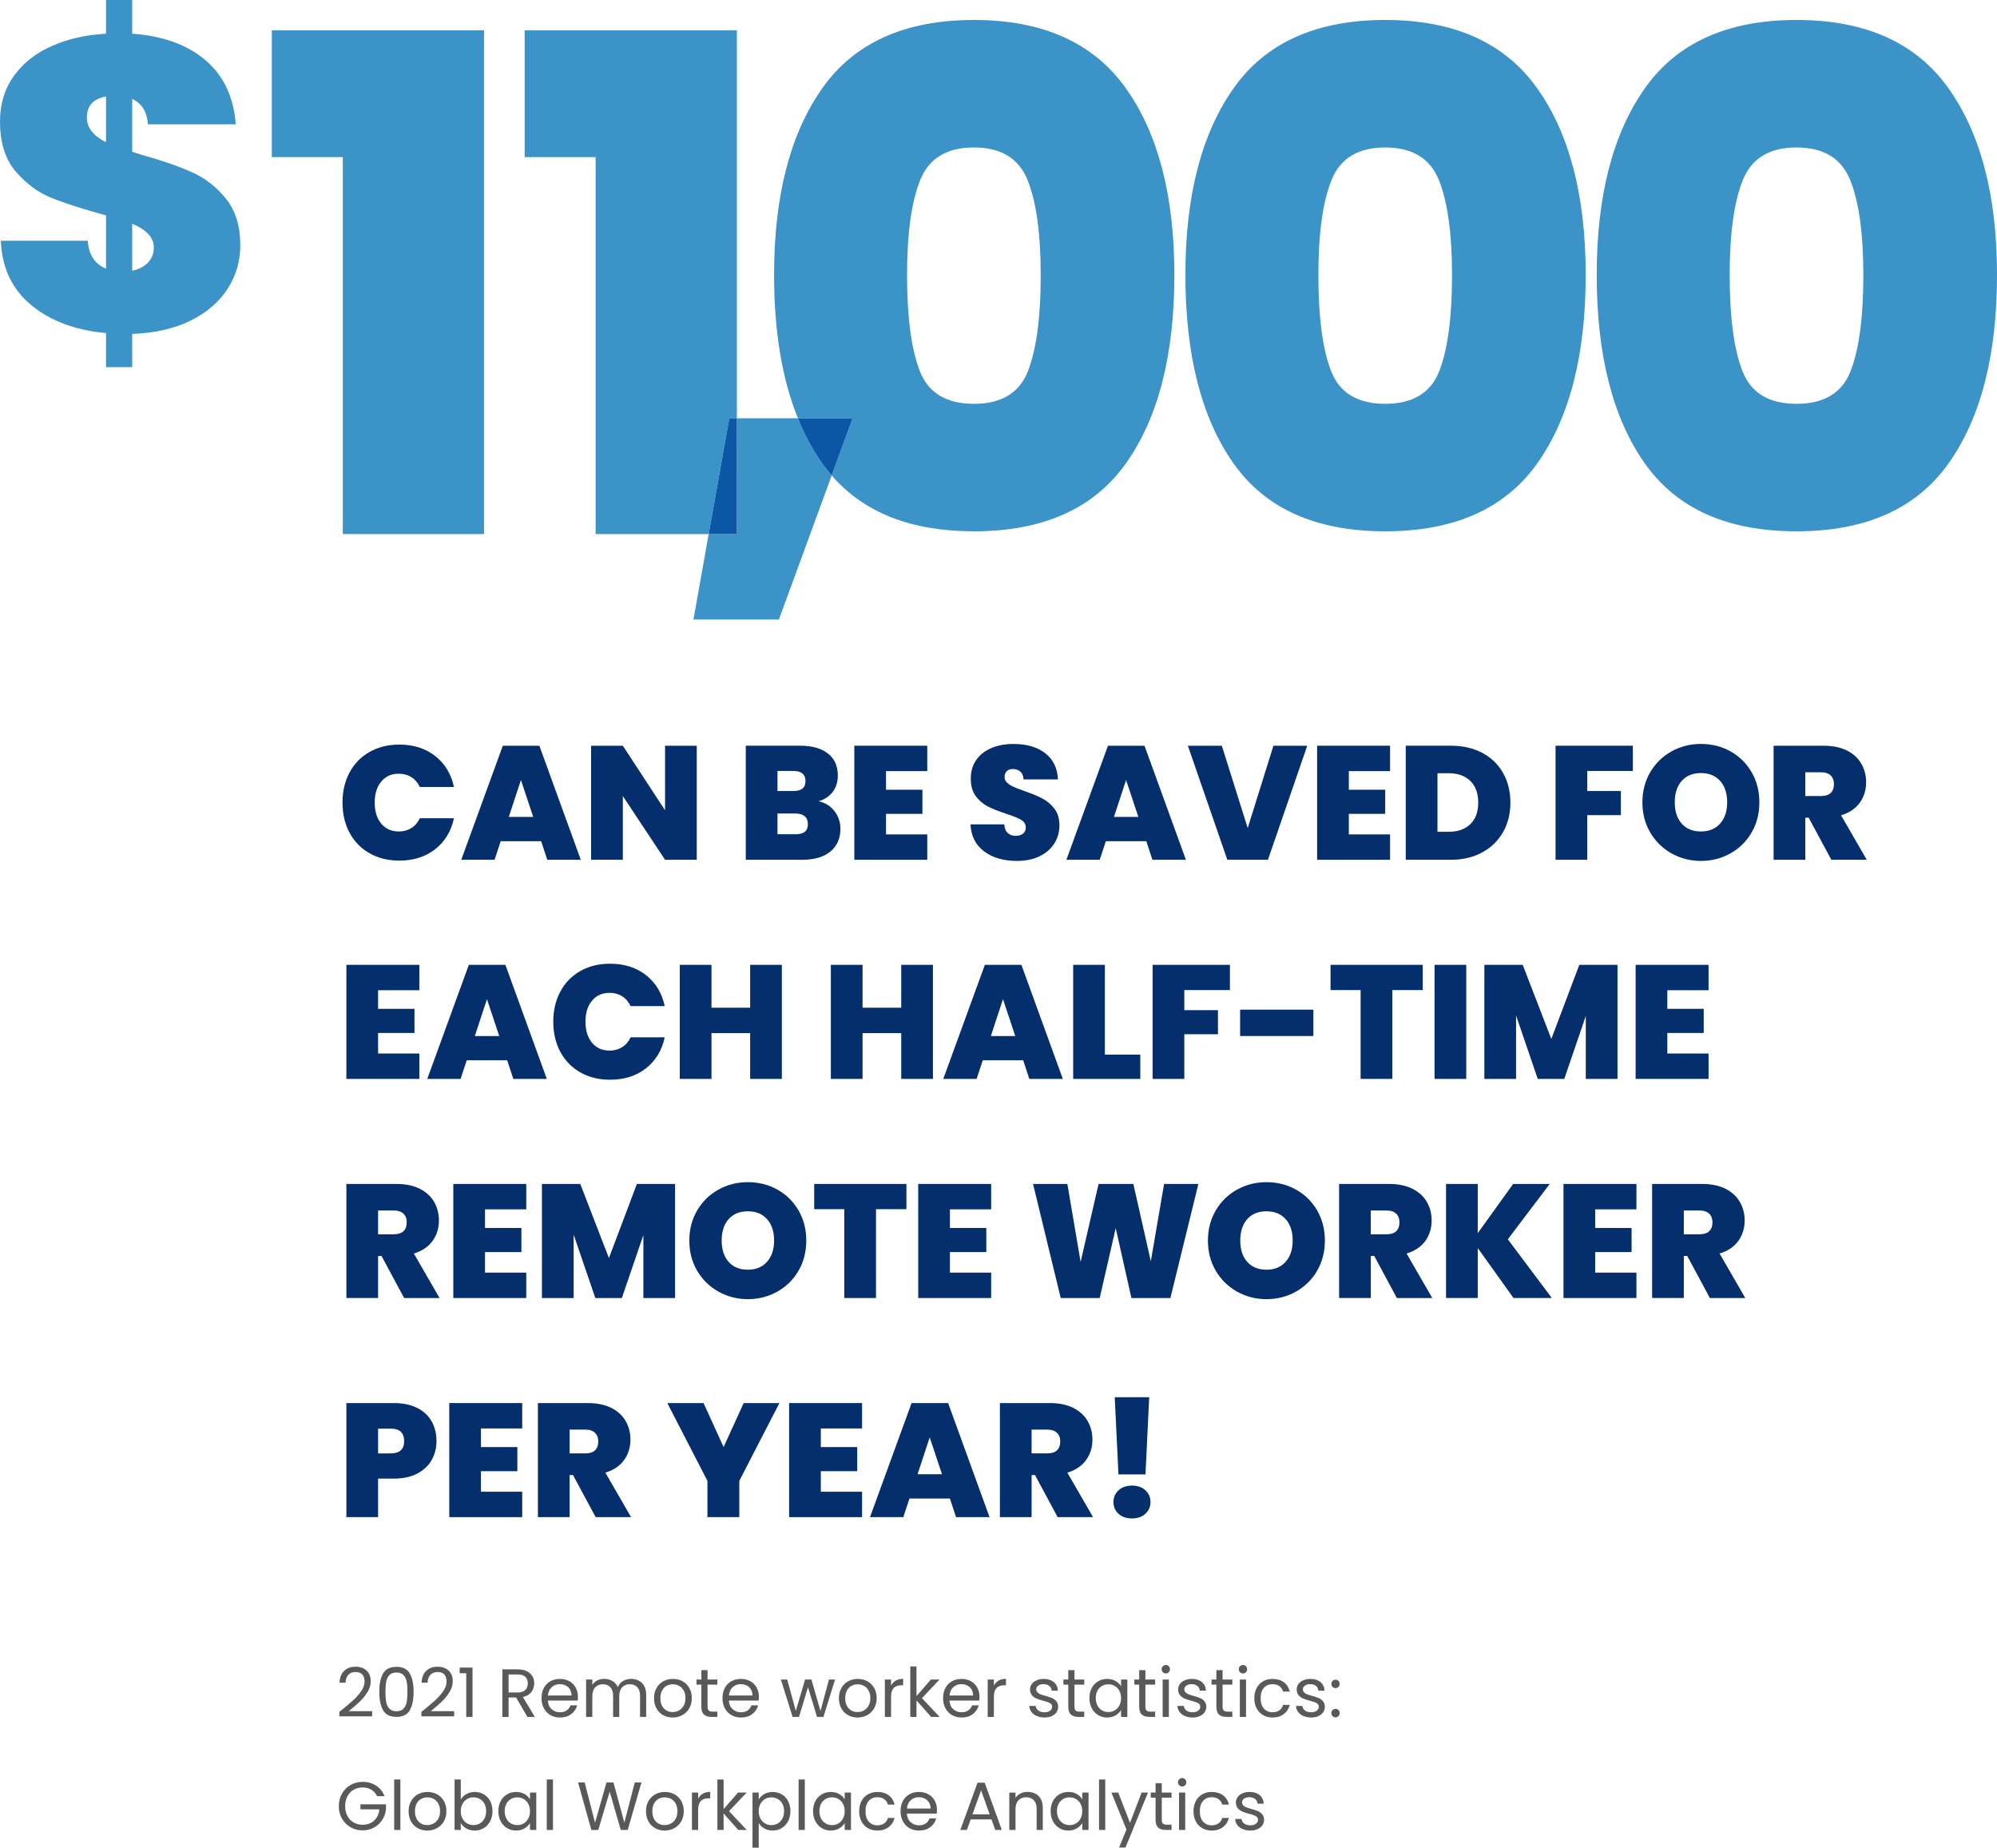 <?xml version="1.0" encoding="UTF-8"?>
<svg id="Layer_1" data-name="Layer 1" xmlns="http://www.w3.org/2000/svg" width="384.15" height="355.354" version="1.1" viewBox="0 0 384.15 355.354">
  <defs>
    <style>
      .cls-1 {
        fill: none;
      }

      .cls-1, .cls-2, .cls-3, .cls-4, .cls-5 {
        stroke-width: 0px;
      }

      .cls-2 {
        fill: #0b56a5;
      }

      .cls-3 {
        fill: #3b93c8;
      }

      .cls-4 {
        fill: #58595b;
      }

      .cls-5 {
        fill: #042f6c;
      }
    </style>
  </defs>
  <g>
    <path class="cls-5" d="M67.239,148.571c.902-1.691,2.183-3.008,3.843-3.952,1.659-.944,3.567-1.416,5.726-1.416,2.738,0,5.041.731,6.908,2.193,1.867,1.463,3.069,3.449,3.609,5.959h-6.565c-.395-.829-.939-1.462-1.634-1.898-.695-.436-1.499-.653-2.412-.653-1.41,0-2.536.503-3.376,1.509-.84,1.007-1.26,2.35-1.26,4.03,0,1.701.42,3.056,1.26,4.062s1.966,1.509,3.376,1.509c.913,0,1.717-.218,2.412-.653.694-.436,1.239-1.068,1.634-1.898h6.565c-.54,2.511-1.742,4.497-3.609,5.959-1.867,1.463-4.17,2.194-6.908,2.194-2.158,0-4.066-.472-5.726-1.416-1.66-.944-2.94-2.261-3.843-3.952-.902-1.69-1.354-3.625-1.354-5.804,0-2.157.451-4.081,1.354-5.772Z"/>
    <path class="cls-5" d="M104.098,161.781h-7.779l-1.183,3.578h-6.41l7.997-21.938h7.032l7.966,21.938h-6.44l-1.183-3.578ZM102.572,157.113l-2.364-7.095-2.334,7.095s4.698,0,4.698,0Z"/>
    <path class="cls-5" d="M134.032,165.359h-6.1l-8.121-12.26v12.26h-6.1v-21.938h6.1l8.121,12.416v-12.416h6.1v21.938Z"/>
    <path class="cls-5" d="M160.528,156.008c.757.985,1.136,2.111,1.136,3.376,0,1.867-.644,3.33-1.93,4.388-1.286,1.059-3.091,1.587-5.414,1.587h-10.86v-21.938h10.518c2.241,0,3.999.498,5.274,1.494,1.276.996,1.914,2.396,1.914,4.201,0,1.287-.337,2.36-1.012,3.221-.674.861-1.571,1.447-2.691,1.758,1.286.291,2.308.929,3.065,1.914ZM149.56,152.134h3.08c1.535,0,2.303-.633,2.303-1.898,0-1.307-.768-1.96-2.303-1.96h-3.08v3.859ZM155.409,158.513c0-.663-.202-1.172-.606-1.524s-.98-.529-1.728-.529h-3.516v3.983h3.547c1.535,0,2.303-.643,2.303-1.93Z"/>
    <path class="cls-5" d="M170.438,148.307v3.579h7.001v4.637h-7.001v3.952h7.935v4.885h-14.034v-21.938h14.034v4.885h-7.935Z"/>
    <path class="cls-5" d="M189.326,163.756c-1.64-1.213-2.521-2.95-2.646-5.212h6.504c.062.768.29,1.328.685,1.681.394.353.902.528,1.524.528.561,0,1.021-.14,1.385-.42s.545-.669.545-1.167c0-.643-.301-1.141-.902-1.493-.603-.353-1.577-.747-2.926-1.183-1.431-.477-2.588-.938-3.469-1.385-.883-.446-1.649-1.1-2.303-1.96s-.98-1.986-.98-3.376c0-1.41.353-2.619,1.058-3.625.705-1.006,1.681-1.769,2.926-2.287,1.244-.519,2.654-.778,4.231-.778,2.552,0,4.59.596,6.114,1.789,1.525,1.193,2.339,2.868,2.443,5.025h-6.628c-.021-.664-.224-1.162-.607-1.494-.384-.332-.876-.498-1.478-.498-.457,0-.83.135-1.12.404-.291.27-.436.653-.436,1.151,0,.415.16.773.481,1.074.322.301.721.56,1.198.778s1.183.493,2.116.825c1.39.477,2.536.949,3.438,1.416.902.467,1.681,1.12,2.334,1.96.653.841.979,1.903.979,3.189,0,1.308-.326,2.479-.979,3.517s-1.598,1.856-2.832,2.458c-1.234.603-2.691.902-4.372.902-2.552,0-4.646-.606-6.285-1.82Z"/>
    <path class="cls-5" d="M220.506,161.781h-7.779l-1.183,3.578h-6.41l7.997-21.938h7.032l7.966,21.938h-6.44l-1.183-3.578ZM218.98,157.113l-2.364-7.095-2.334,7.095h4.698Z"/>
    <path class="cls-5" d="M251.467,143.421l-7.562,21.938h-7.811l-7.593-21.938h6.535l4.979,15.839,4.948-15.839h6.503Z"/>
    <path class="cls-5" d="M259.464,148.307v3.579h7.001v4.637h-7.001v3.952h7.935v4.885h-14.034v-21.938h14.034v4.885h-7.935Z"/>
    <path class="cls-5" d="M285.15,144.806c1.731.923,3.065,2.214,3.999,3.874.933,1.66,1.399,3.558,1.399,5.694,0,2.116-.472,4.004-1.415,5.663-.944,1.66-2.282,2.962-4.015,3.905-1.732.944-3.739,1.416-6.021,1.416h-8.682v-21.938h8.682c2.303,0,4.32.462,6.053,1.385ZM282.832,158.513c1.017-.975,1.524-2.354,1.524-4.139,0-1.805-.508-3.2-1.524-4.185s-2.417-1.479-4.2-1.479h-2.116v11.265h2.116c1.783,0,3.184-.487,4.2-1.463Z"/>
    <path class="cls-5" d="M314.104,143.421v4.854h-8.774v3.859h6.472v4.637h-6.472v8.588h-6.1v-21.938h14.874Z"/>
    <path class="cls-5" d="M321.541,164.13c-1.722-.965-3.086-2.303-4.092-4.015-1.007-1.711-1.509-3.646-1.509-5.803,0-2.158.502-4.093,1.509-5.804,1.006-1.711,2.37-3.044,4.092-3.999,1.722-.954,3.609-1.431,5.663-1.431,2.074,0,3.968.477,5.68,1.431,1.711.955,3.064,2.287,4.061,3.999s1.493,3.646,1.493,5.804c0,2.157-.497,4.092-1.493,5.803-.996,1.712-2.354,3.05-4.076,4.015-1.723.964-3.61,1.446-5.664,1.446s-3.941-.482-5.663-1.446ZM330.892,158.389c.902-1.017,1.354-2.375,1.354-4.076,0-1.743-.451-3.117-1.354-4.124s-2.131-1.509-3.688-1.509c-1.576,0-2.811.503-3.702,1.509-.893,1.006-1.339,2.38-1.339,4.124,0,1.722.446,3.086,1.339,4.092.892,1.006,2.126,1.509,3.702,1.509,1.557,0,2.785-.508,3.688-1.524Z"/>
    <path class="cls-5" d="M352.285,165.359l-4.356-8.09h-.653v8.09h-6.1v-21.938h9.615c1.764,0,3.257.306,4.481.918,1.224.612,2.146,1.452,2.77,2.521.622,1.068.934,2.267.934,3.594,0,1.494-.41,2.806-1.229,3.937-.819,1.131-2.018,1.935-3.594,2.412l4.947,8.557h-6.814ZM347.275,153.099h3.019c.829,0,1.451-.197,1.866-.591.415-.394.623-.964.623-1.711,0-.705-.213-1.26-.639-1.665-.425-.405-1.042-.607-1.851-.607h-3.019v4.574Z"/>
    <path class="cls-5" d="M72.731,190.448v3.578h7.001v4.637h-7.001v3.952h7.935v4.885h-14.034v-21.938h14.034v4.886h-7.935Z"/>
    <path class="cls-5" d="M97.562,203.921h-7.779l-1.183,3.578h-6.41l7.997-21.938h7.032l7.966,21.938h-6.44l-1.183-3.578ZM96.037,199.253l-2.364-7.095-2.334,7.095s4.698,0,4.698,0Z"/>
    <path class="cls-5" d="M107.784,190.712c.902-1.691,2.183-3.008,3.843-3.952,1.659-.944,3.567-1.416,5.726-1.416,2.738,0,5.041.731,6.908,2.193,1.867,1.463,3.069,3.449,3.609,5.959h-6.565c-.395-.829-.939-1.462-1.634-1.897-.695-.436-1.499-.653-2.412-.653-1.41,0-2.536.503-3.376,1.509-.84,1.007-1.26,2.35-1.26,4.029,0,1.701.42,3.056,1.26,4.062s1.966,1.509,3.376,1.509c.913,0,1.717-.218,2.412-.653.694-.436,1.239-1.068,1.634-1.898h6.565c-.54,2.511-1.742,4.497-3.609,5.959-1.867,1.463-4.17,2.194-6.908,2.194-2.158,0-4.066-.472-5.726-1.416-1.66-.944-2.94-2.261-3.843-3.952-.902-1.69-1.354-3.625-1.354-5.804,0-2.157.451-4.081,1.354-5.771Z"/>
    <path class="cls-5" d="M150.399,185.562v21.938h-6.1v-8.806h-7.437v8.806h-6.1v-21.938h6.1v8.246h7.437v-8.246h6.1Z"/>
    <path class="cls-5" d="M179.463,185.562v21.938h-6.1v-8.806h-7.437v8.806h-6.1v-21.938h6.1v8.246h7.437v-8.246h6.1Z"/>
    <path class="cls-5" d="M196.826,203.921h-7.779l-1.183,3.578h-6.41l7.997-21.938h7.032l7.966,21.938h-6.44l-1.183-3.578ZM195.301,199.253l-2.364-7.095-2.334,7.095h4.698Z"/>
    <path class="cls-5" d="M212.54,202.833h6.814v4.667h-12.914v-21.938h6.1v17.271Z"/>
    <path class="cls-5" d="M236.593,185.562v4.854h-8.774v3.858h6.472v4.637h-6.472v8.588h-6.1v-21.938h14.874Z"/>
    <path class="cls-5" d="M252.649,194.181v5.072h-14.097v-5.072h14.097Z"/>
    <path class="cls-5" d="M273.684,185.562v4.854h-5.85v17.083h-6.1v-17.083h-5.787v-4.854h17.736Z"/>
    <path class="cls-5" d="M282.055,185.562v21.938h-6.1v-21.938h6.1Z"/>
    <path class="cls-5" d="M311.149,185.562v21.938h-6.1v-12.104l-4.139,12.104h-5.103l-4.17-12.197v12.197h-6.1v-21.938h7.375l5.508,14.252,5.384-14.252h7.344Z"/>
    <path class="cls-5" d="M320.733,190.448v3.578h7.001v4.637h-7.001v3.952h7.935v4.885h-14.034v-21.938h14.034v4.886h-7.935Z"/>
    <path class="cls-5" d="M77.741,249.641l-4.356-8.091h-.653v8.091h-6.1v-21.938h9.615c1.764,0,3.257.306,4.481.918,1.224.611,2.146,1.452,2.77,2.521.622,1.068.934,2.267.934,3.594,0,1.493-.41,2.806-1.229,3.937s-2.018,1.935-3.594,2.411l4.947,8.558h-6.814ZM72.731,237.38h3.019c.829,0,1.451-.196,1.866-.591.415-.394.623-.965.623-1.712,0-.705-.213-1.26-.639-1.664-.425-.405-1.042-.607-1.851-.607h-3.019s0,4.574,0,4.574Z"/>
    <path class="cls-5" d="M93.3,232.588v3.579h7.001v4.636h-7.001v3.952h7.935v4.886h-14.034v-21.938h14.034v4.885h-7.935Z"/>
    <path class="cls-5" d="M129.862,227.704v21.938h-6.1v-12.104l-4.139,12.104h-5.103l-4.17-12.198v12.198h-6.1v-21.938h7.375l5.508,14.251,5.384-14.251h7.344Z"/>
    <path class="cls-5" d="M138.201,248.412c-1.722-.965-3.086-2.303-4.092-4.014-1.007-1.712-1.509-3.646-1.509-5.804,0-2.157.502-4.092,1.509-5.804,1.006-1.711,2.37-3.044,4.092-3.998s3.609-1.432,5.663-1.432c2.074,0,3.968.478,5.68,1.432,1.711.954,3.064,2.287,4.061,3.998.996,1.712,1.493,3.646,1.493,5.804,0,2.158-.497,4.092-1.493,5.804-.996,1.711-2.354,3.049-4.076,4.014-1.723.965-3.61,1.447-5.664,1.447s-3.941-.482-5.663-1.447ZM147.552,242.67c.902-1.016,1.354-2.375,1.354-4.076,0-1.742-.451-3.116-1.354-4.123-.902-1.006-2.131-1.509-3.688-1.509-1.576,0-2.811.503-3.702,1.509-.893,1.007-1.339,2.381-1.339,4.123,0,1.722.446,3.086,1.339,4.092.892,1.007,2.126,1.51,3.702,1.51,1.557,0,2.785-.509,3.688-1.525Z"/>
    <path class="cls-5" d="M174.359,227.704v4.854h-5.85v17.084h-6.1v-17.084h-5.787v-4.854h17.736Z"/>
    <path class="cls-5" d="M182.73,232.588v3.579h7.001v4.636h-7.001v3.952h7.935v4.886h-14.034v-21.938h14.034v4.885h-7.935Z"/>
    <path class="cls-5" d="M230.525,227.704l-5.383,21.938h-7.499l-3.019-13.443-3.081,13.443h-7.499l-5.321-21.938h6.598l2.551,14.998,3.454-14.998h6.69l3.36,14.874,2.552-14.874h6.597Z"/>
    <path class="cls-5" d="M237.962,248.412c-1.722-.965-3.086-2.303-4.092-4.014-1.007-1.712-1.509-3.646-1.509-5.804,0-2.157.502-4.092,1.509-5.804,1.006-1.711,2.37-3.044,4.092-3.998s3.609-1.432,5.663-1.432c2.074,0,3.968.478,5.68,1.432,1.711.954,3.064,2.287,4.061,3.998.996,1.712,1.493,3.646,1.493,5.804,0,2.158-.497,4.092-1.493,5.804-.996,1.711-2.354,3.049-4.076,4.014-1.723.965-3.61,1.447-5.664,1.447s-3.941-.482-5.663-1.447ZM247.312,242.67c.902-1.016,1.354-2.375,1.354-4.076,0-1.742-.451-3.116-1.354-4.123-.902-1.006-2.131-1.509-3.688-1.509-1.576,0-2.811.503-3.702,1.509-.893,1.007-1.339,2.381-1.339,4.123,0,1.722.446,3.086,1.339,4.092.892,1.007,2.126,1.51,3.702,1.51,1.557,0,2.785-.509,3.688-1.525Z"/>
    <path class="cls-5" d="M268.706,249.641l-4.356-8.091h-.653v8.091h-6.1v-21.938h9.615c1.764,0,3.257.306,4.481.918,1.224.611,2.146,1.452,2.77,2.521.622,1.068.934,2.267.934,3.594,0,1.493-.41,2.806-1.229,3.937s-2.018,1.935-3.594,2.411l4.947,8.558h-6.814ZM263.696,237.38h3.019c.829,0,1.451-.196,1.866-.591.415-.394.623-.965.623-1.712,0-.705-.213-1.26-.639-1.664-.425-.405-1.042-.607-1.851-.607h-3.019v4.574Z"/>
    <path class="cls-5" d="M291.142,249.641l-6.877-9.615v9.615h-6.1v-21.938h6.1v9.459l6.814-9.459h7.032l-8.06,10.642,8.464,11.296h-7.374Z"/>
    <path class="cls-5" d="M306.855,232.588v3.579h7.001v4.636h-7.001v3.952h7.935v4.886h-14.034v-21.938h14.034v4.885h-7.935Z"/>
    <path class="cls-5" d="M328.917,249.641l-4.356-8.091h-.653v8.091h-6.1v-21.938h9.615c1.764,0,3.257.306,4.481.918,1.224.611,2.146,1.452,2.77,2.521.622,1.068.934,2.267.934,3.594,0,1.493-.41,2.806-1.229,3.937s-2.018,1.935-3.594,2.411l4.947,8.558h-6.814ZM323.907,237.38h3.019c.829,0,1.451-.196,1.866-.591.415-.394.623-.965.623-1.712,0-.705-.213-1.26-.639-1.664-.425-.405-1.042-.607-1.851-.607h-3.019v4.574Z"/>
    <path class="cls-5" d="M83.047,280.782c-.612,1.089-1.536,1.96-2.77,2.614-1.234.653-2.744.979-4.527.979h-3.019v7.406h-6.1v-21.938h9.118c1.763,0,3.262.311,4.496.933,1.234.623,2.162,1.484,2.785,2.583.622,1.1.934,2.365.934,3.797,0,1.328-.307,2.536-.918,3.625ZM77.741,277.157c0-1.598-.861-2.396-2.583-2.396h-2.427v4.762h2.427c1.722,0,2.583-.789,2.583-2.365Z"/>
    <path class="cls-5" d="M92.521,274.729v3.579h7.001v4.637h-7.001v3.951h7.935v4.886h-14.034v-21.938h14.034v4.885h-7.935Z"/>
    <path class="cls-5" d="M114.583,291.782l-4.356-8.091h-.653v8.091h-6.1v-21.938h9.615c1.764,0,3.257.306,4.481.918,1.224.611,2.146,1.452,2.77,2.521.622,1.068.934,2.267.934,3.594,0,1.494-.41,2.806-1.229,3.937s-2.018,1.935-3.594,2.411l4.947,8.558h-6.814ZM109.573,279.522h3.019c.829,0,1.451-.197,1.866-.592.415-.394.623-.965.623-1.711,0-.706-.213-1.261-.639-1.665-.425-.405-1.042-.607-1.851-.607h-3.019s0,4.575,0,4.575Z"/>
    <path class="cls-5" d="M149.932,269.844l-7.717,14.967v6.971h-6.13v-6.971l-7.718-14.967h6.971l3.858,8.464,3.858-8.464h6.877Z"/>
    <path class="cls-5" d="M157.897,274.729v3.579h7.001v4.637h-7.001v3.951h7.935v4.886h-14.034v-21.938h14.034v4.885h-7.935Z"/>
    <path class="cls-5" d="M182.729,288.204h-7.779l-1.183,3.578h-6.41l7.997-21.938h7.032l7.966,21.938h-6.44l-1.183-3.578ZM181.203,283.536l-2.364-7.095-2.334,7.095h4.698Z"/>
    <path class="cls-5" d="M203.452,291.782l-4.356-8.091h-.653v8.091h-6.1v-21.938h9.615c1.764,0,3.257.306,4.481.918,1.224.611,2.146,1.452,2.77,2.521.622,1.068.934,2.267.934,3.594,0,1.494-.41,2.806-1.229,3.937s-2.018,1.935-3.594,2.411l4.947,8.558h-6.814ZM198.442,279.522h3.019c.829,0,1.451-.197,1.866-.592.415-.394.623-.965.623-1.711,0-.706-.213-1.261-.639-1.665-.425-.405-1.042-.607-1.851-.607h-3.019v4.575Z"/>
    <path class="cls-5" d="M215.168,291.144c-.654-.592-.98-1.343-.98-2.256s.326-1.67.98-2.271c.653-.602,1.519-.902,2.598-.902,1.059,0,1.914.301,2.567.902s.98,1.358.98,2.271c0,.892-.327,1.639-.98,2.24s-1.509.902-2.567.902c-1.079,0-1.944-.296-2.598-.887ZM221.064,268.723l-.716,14.844h-5.196l-.716-14.844h6.628Z"/>
  </g>
  <g>
    <path class="cls-4" d="M67.887,327.048c.63-.573,1.161-1.172,1.594-1.797s.649-1.24.649-1.844c0-.568-.138-1.017-.413-1.344-.275-.328-.72-.492-1.332-.492-.595,0-1.056.186-1.384.558-.327.372-.505.868-.531,1.488h-1.154c.035-.979.333-1.735.893-2.269.56-.534,1.28-.801,2.164-.801.9,0,1.615.249,2.145.748.529.498.794,1.185.794,2.06,0,.726-.217,1.432-.649,2.118s-.925,1.29-1.476,1.811c-.551.52-1.255,1.126-2.112,1.816h4.513v.997h-6.31v-.853c1.11-.893,1.98-1.625,2.61-2.197Z"/>
    <path class="cls-4" d="M73.697,321.84c.489-.844,1.347-1.266,2.571-1.266,1.215,0,2.067.422,2.558,1.266.489.845.734,2.019.734,3.522,0,1.53-.245,2.72-.734,3.567-.49.849-1.343,1.272-2.558,1.272-1.225,0-2.082-.424-2.571-1.272-.49-.848-.734-2.037-.734-3.567,0-1.504.244-2.678.734-3.522ZM78.229,323.428c-.101-.529-.307-.956-.617-1.279s-.759-.485-1.344-.485c-.595,0-1.048.162-1.358.485s-.516.75-.616,1.279c-.101.528-.15,1.174-.15,1.935,0,.787.05,1.447.15,1.98s.306.962.616,1.285c.311.324.764.485,1.358.485.585,0,1.033-.161,1.344-.485.311-.323.517-.752.617-1.285s.15-1.193.15-1.98c0-.761-.05-1.406-.15-1.935Z"/>
    <path class="cls-4" d="M83.666,327.048c.63-.573,1.161-1.172,1.594-1.797s.649-1.24.649-1.844c0-.568-.138-1.017-.413-1.344-.275-.328-.72-.492-1.332-.492-.595,0-1.056.186-1.384.558-.327.372-.505.868-.531,1.488h-1.154c.035-.979.333-1.735.893-2.269.56-.534,1.28-.801,2.164-.801.9,0,1.615.249,2.145.748.529.498.794,1.185.794,2.06,0,.726-.217,1.432-.649,2.118s-.925,1.29-1.476,1.811c-.551.52-1.255,1.126-2.112,1.816h4.513v.997h-6.31v-.853c1.11-.893,1.98-1.625,2.61-2.197Z"/>
    <path class="cls-4" d="M88.427,321.808v-1.089h2.467v9.483h-1.207v-8.395s-1.26,0-1.26,0Z"/>
    <path class="cls-4" d="M101.452,330.203l-2.178-3.738h-1.442v3.738h-1.194v-9.143h2.951c.691,0,1.274.118,1.752.354.477.236.833.556,1.068.957.236.402.354.861.354,1.378,0,.629-.182,1.185-.544,1.666-.363.48-.908.8-1.634.957l2.296,3.83s-1.43,0-1.43,0ZM97.832,325.507h1.757c.647,0,1.133-.16,1.456-.479.324-.318.485-.745.485-1.278,0-.542-.159-.962-.479-1.26-.319-.297-.807-.446-1.463-.446h-1.757v3.464h0Z"/>
    <path class="cls-4" d="M111.133,327.055h-5.745c.043.708.286,1.261.728,1.659.441.397.978.597,1.607.597.516,0,.946-.12,1.292-.361.345-.24.588-.562.728-.964h1.286c-.193.691-.577,1.253-1.154,1.686-.577.434-1.295.649-2.151.649-.683,0-1.292-.152-1.83-.459-.538-.306-.96-.741-1.266-1.305-.307-.564-.459-1.218-.459-1.962,0-.743.148-1.395.445-1.954.298-.56.715-.99,1.253-1.292s1.156-.452,1.856-.452c.682,0,1.285.148,1.81.445.525.298.93.707,1.214,1.227.284.521.426,1.108.426,1.765,0,.228-.013.468-.039.722h-0ZM109.638,324.91c-.201-.327-.475-.577-.82-.747-.346-.171-.728-.256-1.147-.256-.604,0-1.117.192-1.541.577-.425.385-.667.918-.729,1.601h4.539c0-.455-.101-.847-.302-1.175h0Z"/>
    <path class="cls-4" d="M122.886,323.231c.438.231.783.579,1.036,1.043.254.464.381,1.027.381,1.692v4.236h-1.181v-4.066c0-.717-.177-1.266-.531-1.646-.354-.381-.833-.571-1.437-.571-.621,0-1.114.199-1.482.597-.367.398-.551.974-.551,1.726v3.961h-1.181v-4.066c0-.717-.177-1.266-.531-1.646-.354-.381-.833-.571-1.436-.571-.621,0-1.115.199-1.482.597-.367.398-.551.974-.551,1.726v3.961h-1.194v-7.188h1.194v1.037c.235-.376.553-.665.95-.866.398-.201.838-.302,1.318-.302.604,0,1.137.136,1.601.407.464.271.809.669,1.036,1.193.201-.507.533-.9.997-1.181s.979-.42,1.548-.42c.56,0,1.058.116,1.495.348h-0Z"/>
    <path class="cls-4" d="M127.562,329.862c-.547-.306-.976-.741-1.286-1.305-.311-.564-.465-1.218-.465-1.962,0-.734.159-1.384.479-1.947.319-.564.754-.997,1.305-1.299.551-.302,1.168-.452,1.85-.452.683,0,1.299.15,1.85.452s.986.732,1.306,1.292c.318.56.479,1.211.479,1.954,0,.744-.164,1.397-.492,1.962-.328.563-.771.999-1.331,1.305-.56.307-1.181.459-1.862.459-.674,0-1.284-.152-1.83-.459h-0ZM130.599,328.97c.376-.201.68-.503.912-.905.231-.402.348-.893.348-1.47s-.114-1.066-.341-1.469c-.228-.402-.525-.702-.893-.898-.367-.197-.766-.295-1.193-.295-.438,0-.838.098-1.2.295-.363.196-.654.496-.872.898-.219.402-.328.892-.328,1.469,0,.586.106,1.08.321,1.482.214.402.5.702.859.898.358.197.752.296,1.181.296.428,0,.83-.101,1.206-.302h-0Z"/>
    <path class="cls-4" d="M136.108,323.999v4.236c0,.351.074.598.224.741.148.145.406.217.773.217h.879v1.01h-1.075c-.665,0-1.163-.152-1.496-.459-.332-.306-.498-.809-.498-1.509v-4.236h-.932v-.984h.932v-1.81h1.193v1.81h1.876v.984h-1.876Z"/>
    <path class="cls-4" d="M145.946,327.055h-5.745c.043.708.286,1.261.728,1.659.441.397.978.597,1.607.597.516,0,.946-.12,1.292-.361.345-.24.588-.562.728-.964h1.286c-.193.691-.577,1.253-1.154,1.686-.577.434-1.295.649-2.151.649-.683,0-1.292-.152-1.83-.459-.538-.306-.96-.741-1.266-1.305-.307-.564-.459-1.218-.459-1.962,0-.743.148-1.395.445-1.954.298-.56.715-.99,1.253-1.292s1.156-.452,1.856-.452c.682,0,1.285.148,1.81.445.525.298.93.707,1.214,1.227.284.521.426,1.108.426,1.765,0,.228-.013.468-.039.722ZM144.451,324.91c-.201-.327-.475-.577-.82-.747-.346-.171-.728-.256-1.147-.256-.604,0-1.117.192-1.541.577-.425.385-.667.918-.729,1.601h4.539c0-.455-.101-.847-.302-1.175Z"/>
    <path class="cls-4" d="M160.638,323.014l-2.243,7.188h-1.233l-1.731-5.706-1.731,5.706h-1.232l-2.257-7.188h1.22l1.653,6.034,1.784-6.034h1.22l1.744,6.048,1.627-6.048h1.181Z"/>
    <path class="cls-4" d="M163.123,329.862c-.547-.306-.976-.741-1.286-1.305-.311-.564-.465-1.218-.465-1.962,0-.734.159-1.384.479-1.947.319-.564.754-.997,1.305-1.299s1.168-.452,1.85-.452c.683,0,1.299.15,1.85.452s.986.732,1.306,1.292c.318.56.479,1.211.479,1.954,0,.744-.164,1.397-.492,1.962-.328.563-.771.999-1.331,1.305-.56.307-1.181.459-1.862.459-.674,0-1.284-.152-1.83-.459ZM166.159,328.97c.376-.201.68-.503.912-.905.231-.402.348-.893.348-1.47s-.114-1.066-.341-1.469c-.228-.402-.525-.702-.893-.898-.367-.197-.766-.295-1.193-.295-.438,0-.838.098-1.2.295-.363.196-.654.496-.872.898-.219.402-.328.892-.328,1.469,0,.586.106,1.08.321,1.482.214.402.5.702.859.898.358.197.752.296,1.181.296.428,0,.83-.101,1.206-.302Z"/>
    <path class="cls-4" d="M172.306,323.224c.389-.227.863-.341,1.423-.341v1.233h-.314c-1.338,0-2.007.726-2.007,2.177v3.909h-1.194v-7.188h1.194v1.168c.21-.411.509-.73.898-.958Z"/>
    <path class="cls-4" d="M179.119,330.203l-2.819-3.174v3.174h-1.194v-9.706h1.194v5.705l2.768-3.188h1.666l-3.385,3.581,3.397,3.607h-1.627Z"/>
    <path class="cls-4" d="M188.381,327.055h-5.745c.043.708.286,1.261.728,1.659.441.397.978.597,1.607.597.516,0,.946-.12,1.292-.361.345-.24.588-.562.728-.964h1.286c-.193.691-.577,1.253-1.154,1.686-.577.434-1.295.649-2.151.649-.683,0-1.292-.152-1.83-.459-.538-.306-.96-.741-1.266-1.305-.307-.564-.459-1.218-.459-1.962,0-.743.148-1.395.445-1.954.298-.56.715-.99,1.253-1.292s1.156-.452,1.856-.452c.682,0,1.285.148,1.81.445.525.298.93.707,1.214,1.227.284.521.426,1.108.426,1.765,0,.228-.013.468-.039.722ZM186.886,324.91c-.201-.327-.475-.577-.82-.747-.346-.171-.728-.256-1.147-.256-.604,0-1.117.192-1.541.577-.425.385-.667.918-.729,1.601h4.539c0-.455-.101-.847-.302-1.175Z"/>
    <path class="cls-4" d="M192.087,323.224c.389-.227.863-.341,1.423-.341v1.233h-.314c-1.338,0-2.007.726-2.007,2.177v3.909h-1.194v-7.188h1.194v1.168c.21-.411.509-.73.898-.958Z"/>
    <path class="cls-4" d="M199.451,330.039c-.438-.188-.782-.45-1.036-.787-.254-.336-.394-.723-.42-1.16h1.233c.035.358.203.651.505.879s.697.341,1.188.341c.454,0,.812-.101,1.075-.302s.394-.455.394-.761c0-.314-.14-.549-.42-.702-.279-.152-.713-.304-1.299-.452-.533-.14-.968-.282-1.305-.427-.337-.144-.625-.358-.866-.643-.24-.284-.36-.658-.36-1.121,0-.367.109-.704.328-1.011.219-.306.529-.548.932-.728.401-.179.86-.269,1.377-.269.796,0,1.438.201,1.928.603.49.402.752.954.787,1.653h-1.193c-.026-.376-.177-.678-.452-.905s-.646-.341-1.108-.341c-.429,0-.77.092-1.023.275s-.381.424-.381.722c0,.235.077.431.229.583.153.153.346.275.577.368.232.092.554.194.965.308.516.141.936.278,1.259.413.323.136.602.339.833.61s.352.625.361,1.062c0,.394-.11.747-.328,1.062-.219.314-.527.562-.925.741-.398.179-.855.269-1.371.269-.551,0-1.045-.094-1.482-.282Z"/>
    <path class="cls-4" d="M206.691,323.999v4.236c0,.351.074.598.224.741.148.145.406.217.773.217h.879v1.01h-1.075c-.665,0-1.163-.152-1.496-.459-.332-.306-.498-.809-.498-1.509v-4.236h-.932v-.984h.932v-1.81h1.193v1.81h1.876v.984h-1.876Z"/>
    <path class="cls-4" d="M210.01,324.648c.298-.556.706-.986,1.227-1.292.521-.307,1.1-.459,1.738-.459.63,0,1.176.136,1.64.406.463.271.809.612,1.036,1.023v-1.312h1.207v7.188h-1.207v-1.338c-.236.42-.588.768-1.056,1.043s-1.013.413-1.634.413c-.638,0-1.215-.157-1.731-.472-.516-.315-.922-.757-1.22-1.325-.297-.568-.445-1.216-.445-1.941,0-.734.148-1.379.445-1.935ZM215.322,325.179c-.219-.402-.514-.711-.885-.925-.372-.215-.781-.321-1.227-.321-.446,0-.853.104-1.22.314-.368.21-.661.517-.879.918-.219.402-.328.875-.328,1.417,0,.551.109,1.029.328,1.437.218.406.511.717.879.931.367.215.773.322,1.22.322.445,0,.854-.107,1.227-.322.371-.214.666-.524.885-.931.219-.407.328-.881.328-1.424,0-.542-.109-1.014-.328-1.416Z"/>
    <path class="cls-4" d="M220.333,323.999v4.236c0,.351.074.598.224.741.148.145.406.217.773.217h.879v1.01h-1.075c-.665,0-1.163-.152-1.496-.459-.332-.306-.498-.809-.498-1.509v-4.236h-.932v-.984h.932v-1.81h1.193v1.81h1.876v.984h-1.876Z"/>
    <path class="cls-4" d="M223.691,321.611c-.158-.157-.236-.35-.236-.577s.078-.42.236-.577c.157-.157.35-.236.577-.236.218,0,.404.079.557.236.153.157.23.35.23.577s-.077.42-.23.577c-.152.157-.339.236-.557.236-.228,0-.42-.079-.577-.236ZM224.846,323.014v7.188h-1.194v-7.188h1.194Z"/>
    <path class="cls-4" d="M227.94,330.039c-.438-.188-.782-.45-1.036-.787-.254-.336-.394-.723-.42-1.16h1.233c.035.358.203.651.505.879s.697.341,1.188.341c.454,0,.812-.101,1.075-.302s.394-.455.394-.761c0-.314-.14-.549-.42-.702-.279-.152-.713-.304-1.299-.452-.533-.14-.968-.282-1.305-.427-.337-.144-.625-.358-.866-.643-.24-.284-.36-.658-.36-1.121,0-.367.109-.704.328-1.011.219-.306.529-.548.932-.728.401-.179.86-.269,1.377-.269.796,0,1.438.201,1.928.603.49.402.752.954.787,1.653h-1.193c-.026-.376-.177-.678-.452-.905s-.646-.341-1.108-.341c-.429,0-.77.092-1.023.275s-.381.424-.381.722c0,.235.077.431.229.583.153.153.346.275.577.368.232.092.554.194.965.308.516.141.936.278,1.259.413.323.136.602.339.833.61s.352.625.361,1.062c0,.394-.11.747-.328,1.062-.219.314-.527.562-.925.741-.398.179-.855.269-1.371.269-.551,0-1.045-.094-1.482-.282Z"/>
    <path class="cls-4" d="M235.181,323.999v4.236c0,.351.074.598.224.741.148.145.406.217.773.217h.879v1.01h-1.075c-.665,0-1.163-.152-1.496-.459-.332-.306-.498-.809-.498-1.509v-4.236h-.932v-.984h.932v-1.81h1.193v1.81h1.876v.984h-1.876Z"/>
    <path class="cls-4" d="M238.539,321.611c-.158-.157-.236-.35-.236-.577s.078-.42.236-.577c.157-.157.35-.236.577-.236.218,0,.404.079.557.236.153.157.23.35.23.577s-.077.42-.23.577c-.152.157-.339.236-.557.236-.228,0-.42-.079-.577-.236ZM239.693,323.014v7.188h-1.194v-7.188h1.194Z"/>
    <path class="cls-4" d="M241.726,324.648c.298-.556.711-.986,1.24-1.292.528-.307,1.134-.459,1.816-.459.883,0,1.611.214,2.184.643.573.429.951,1.022,1.135,1.784h-1.285c-.123-.438-.36-.783-.715-1.037-.354-.253-.794-.38-1.318-.38-.683,0-1.233.234-1.652.701-.42.469-.63,1.131-.63,1.987,0,.866.21,1.535.63,2.008.419.472.97.708,1.652.708.524,0,.962-.122,1.312-.367s.591-.595.722-1.05h1.285c-.192.734-.577,1.323-1.154,1.765s-1.299.662-2.164.662c-.683,0-1.288-.152-1.816-.459-.529-.306-.942-.739-1.24-1.299-.297-.56-.445-1.215-.445-1.968,0-.743.148-1.392.445-1.947Z"/>
    <path class="cls-4" d="M250.75,330.039c-.438-.188-.782-.45-1.036-.787-.254-.336-.394-.723-.42-1.16h1.233c.035.358.203.651.505.879s.697.341,1.188.341c.454,0,.812-.101,1.075-.302s.394-.455.394-.761c0-.314-.14-.549-.42-.702-.279-.152-.713-.304-1.299-.452-.533-.14-.968-.282-1.305-.427-.337-.144-.625-.358-.866-.643-.24-.284-.36-.658-.36-1.121,0-.367.109-.704.328-1.011.219-.306.529-.548.932-.728.401-.179.86-.269,1.377-.269.796,0,1.438.201,1.928.603.49.402.752.954.787,1.653h-1.193c-.026-.376-.177-.678-.452-.905s-.646-.341-1.108-.341c-.429,0-.77.092-1.023.275s-.381.424-.381.722c0,.235.077.431.229.583.153.153.346.275.577.368.232.092.554.194.965.308.516.141.936.278,1.259.413.323.136.602.339.833.61s.352.625.361,1.062c0,.394-.11.747-.328,1.062-.219.314-.527.562-.925.741-.398.179-.855.269-1.371.269-.551,0-1.045-.094-1.482-.282Z"/>
    <path class="cls-4" d="M256.338,324.431c-.157-.157-.236-.35-.236-.577s.079-.42.236-.577.35-.236.577-.236c.219,0,.404.079.558.236.152.157.229.35.229.577s-.077.42-.229.577c-.153.157-.339.236-.558.236-.228,0-.42-.079-.577-.236ZM256.338,330.045c-.157-.157-.236-.35-.236-.577s.079-.42.236-.577.35-.236.577-.236c.219,0,.404.079.558.236.152.157.229.35.229.577s-.077.42-.229.577c-.153.157-.339.236-.558.236-.228,0-.42-.079-.577-.236Z"/>
    <path class="cls-4" d="M72.543,345.451c-.253-.533-.621-.946-1.102-1.239s-1.041-.439-1.679-.439c-.639,0-1.214.146-1.726.439-.511.293-.913.712-1.206,1.259s-.439,1.179-.439,1.896.146,1.347.439,1.889c.293.543.695.96,1.206,1.253.512.293,1.087.439,1.726.439.892,0,1.626-.267,2.203-.8.577-.534.914-1.255,1.011-2.165h-3.646v-.971h4.919v.919c-.07.752-.307,1.44-.709,2.065s-.931,1.119-1.587,1.482-1.386.544-2.19.544c-.849,0-1.622-.198-2.322-.597-.699-.397-1.252-.951-1.659-1.659-.406-.708-.609-1.509-.609-2.4s.203-1.694.609-2.407c.407-.713.96-1.268,1.659-1.666.7-.397,1.474-.597,2.322-.597.971,0,1.83.241,2.577.722.748.48,1.292,1.159,1.634,2.033h-1.431Z"/>
    <path class="cls-4" d="M77.017,342.237v9.707h-1.194v-9.707h1.194Z"/>
    <path class="cls-4" d="M80.354,351.603c-.547-.307-.976-.741-1.286-1.306s-.465-1.218-.465-1.961c0-.734.159-1.384.479-1.948.319-.563.754-.997,1.305-1.299.551-.301,1.168-.452,1.85-.452.683,0,1.299.151,1.85.452.551.302.986.733,1.306,1.293.318.56.479,1.211.479,1.954s-.164,1.396-.492,1.961-.771.999-1.331,1.306c-.56.306-1.181.459-1.862.459-.674,0-1.284-.153-1.83-.459h-0ZM83.391,350.71c.376-.201.68-.503.912-.905.231-.401.348-.892.348-1.469s-.114-1.066-.341-1.469c-.228-.402-.525-.702-.893-.899-.367-.196-.766-.295-1.193-.295-.438,0-.838.099-1.2.295-.363.197-.654.497-.872.899-.219.402-.328.892-.328,1.469,0,.586.106,1.08.321,1.482.214.402.5.701.859.898.358.196.752.295,1.181.295.428,0,.83-.101,1.206-.302Z"/>
    <path class="cls-4" d="M89.714,345.043c.473-.271,1.01-.406,1.613-.406.647,0,1.229.153,1.745.459.516.307.922.737,1.22,1.292.297.556.446,1.2.446,1.935,0,.727-.149,1.373-.446,1.941-.298.569-.706,1.011-1.227,1.325s-1.1.473-1.738.473c-.621,0-1.165-.136-1.633-.407-.468-.271-.82-.616-1.056-1.036v1.325h-1.194v-9.707h1.194v3.856c.244-.429.603-.778,1.075-1.05h-0ZM93.19,346.907c-.219-.402-.515-.709-.886-.918-.372-.21-.78-.315-1.227-.315-.438,0-.842.107-1.214.321-.371.215-.669.525-.892.932s-.334.877-.334,1.41c0,.542.111,1.017.334,1.423.223.407.521.718.892.932.372.215.776.321,1.214.321.446,0,.854-.106,1.227-.321.371-.214.667-.524.886-.932.218-.406.327-.885.327-1.437,0-.542-.109-1.014-.327-1.416Z"/>
    <path class="cls-4" d="M96.312,346.388c.298-.555.706-.985,1.227-1.292.521-.306,1.1-.459,1.738-.459.63,0,1.176.136,1.64.406.463.271.809.612,1.036,1.023v-1.312h1.207v7.188h-1.207v-1.338c-.236.42-.588.767-1.056,1.043-.468.275-1.013.413-1.634.413-.638,0-1.215-.158-1.731-.473-.516-.314-.922-.756-1.22-1.325-.297-.568-.445-1.215-.445-1.941,0-.734.148-1.379.445-1.935ZM101.624,346.919c-.219-.402-.514-.71-.885-.925-.372-.214-.781-.321-1.227-.321-.446,0-.853.105-1.22.315-.368.209-.661.516-.879.918-.219.402-.328.874-.328,1.416,0,.552.109,1.03.328,1.437.218.407.511.718.879.932.367.215.773.321,1.22.321.445,0,.854-.106,1.227-.321.371-.214.666-.524.885-.932.219-.406.328-.881.328-1.423s-.109-1.015-.328-1.417Z"/>
    <path class="cls-4" d="M106.373,342.237v9.707h-1.194v-9.707h1.194Z"/>
    <path class="cls-4" d="M123.398,342.801l-2.65,9.143h-1.338l-2.125-7.359-2.203,7.359-1.325.013-2.558-9.155h1.272l1.994,7.752,2.203-7.752h1.338l2.099,7.726,2.007-7.726h1.286Z"/>
    <path class="cls-4" d="M126.016,351.603c-.547-.307-.976-.741-1.286-1.306s-.465-1.218-.465-1.961c0-.734.159-1.384.479-1.948.319-.563.754-.997,1.305-1.299.551-.301,1.168-.452,1.85-.452.683,0,1.299.151,1.85.452.551.302.986.733,1.306,1.293.318.56.479,1.211.479,1.954s-.164,1.396-.492,1.961-.771.999-1.331,1.306c-.56.306-1.181.459-1.862.459-.674,0-1.284-.153-1.83-.459h-0ZM129.052,350.71c.376-.201.68-.503.912-.905.231-.401.348-.892.348-1.469s-.114-1.066-.341-1.469c-.228-.402-.525-.702-.893-.899-.367-.196-.766-.295-1.193-.295-.438,0-.838.099-1.2.295-.363.197-.654.497-.872.899-.219.402-.328.892-.328,1.469,0,.586.106,1.08.321,1.482.214.402.5.701.859.898.358.196.752.295,1.181.295.428,0,.83-.101,1.206-.302Z"/>
    <path class="cls-4" d="M135.198,344.965c.389-.228.863-.341,1.423-.341v1.232h-.314c-1.338,0-2.007.727-2.007,2.178v3.909h-1.194v-7.188h1.194v1.167c.21-.41.509-.729.898-.957Z"/>
    <path class="cls-4" d="M142.012,351.944l-2.819-3.175v3.175h-1.194v-9.707h1.194v5.706l2.768-3.188h1.666l-3.385,3.581,3.397,3.607h-1.627Z"/>
    <path class="cls-4" d="M147.004,345.05c.468-.275,1.012-.413,1.633-.413.639,0,1.218.153,1.738.459.521.307.929.737,1.227,1.292.297.556.446,1.2.446,1.935,0,.727-.149,1.373-.446,1.941-.298.569-.706,1.011-1.227,1.325s-1.1.473-1.738.473c-.612,0-1.152-.138-1.62-.413-.468-.276-.824-.619-1.068-1.03v4.735h-1.194v-10.599h1.194v1.325c.235-.411.588-.755,1.056-1.03ZM150.5,346.907c-.219-.402-.515-.709-.886-.918-.372-.21-.78-.315-1.227-.315-.438,0-.842.107-1.214.321-.371.215-.669.525-.892.932s-.334.877-.334,1.41c0,.542.111,1.017.334,1.423.223.407.521.718.892.932.372.215.776.321,1.214.321.446,0,.854-.106,1.227-.321.371-.214.667-.524.886-.932.218-.406.327-.885.327-1.437,0-.542-.109-1.014-.327-1.416Z"/>
    <path class="cls-4" d="M154.815,342.237v9.707h-1.194v-9.707h1.194Z"/>
    <path class="cls-4" d="M156.848,346.388c.298-.555.706-.985,1.227-1.292.521-.306,1.1-.459,1.738-.459.63,0,1.176.136,1.64.406.463.271.809.612,1.036,1.023v-1.312h1.207v7.188h-1.207v-1.338c-.236.42-.588.767-1.056,1.043-.468.275-1.013.413-1.634.413-.638,0-1.215-.158-1.731-.473-.516-.314-.922-.756-1.22-1.325-.297-.568-.445-1.215-.445-1.941,0-.734.148-1.379.445-1.935ZM162.16,346.919c-.219-.402-.514-.71-.885-.925-.372-.214-.781-.321-1.227-.321-.446,0-.853.105-1.22.315-.368.209-.661.516-.879.918-.219.402-.328.874-.328,1.416,0,.552.109,1.03.328,1.437.218.407.511.718.879.932.367.215.773.321,1.22.321.445,0,.854-.106,1.227-.321.371-.214.666-.524.885-.932.219-.406.328-.881.328-1.423s-.109-1.015-.328-1.417Z"/>
    <path class="cls-4" d="M165.715,346.388c.298-.555.711-.985,1.24-1.292.528-.306,1.134-.459,1.816-.459.883,0,1.611.215,2.184.643.573.429.951,1.023,1.135,1.784h-1.285c-.123-.438-.36-.782-.715-1.036s-.794-.381-1.318-.381c-.683,0-1.233.234-1.652.702-.42.468-.63,1.13-.63,1.987,0,.865.21,1.534.63,2.007.419.473.97.708,1.652.708.524,0,.962-.122,1.312-.367.35-.244.591-.595.722-1.049h1.285c-.192.734-.577,1.322-1.154,1.764-.577.442-1.299.663-2.164.663-.683,0-1.288-.153-1.816-.459-.529-.307-.942-.739-1.24-1.299-.297-.56-.445-1.216-.445-1.968,0-.743.148-1.393.445-1.948Z"/>
    <path class="cls-4" d="M180.196,348.795h-5.745c.043.708.286,1.262.728,1.659.441.398.978.597,1.607.597.516,0,.946-.12,1.292-.36.345-.24.588-.562.728-.964h1.286c-.193.69-.577,1.252-1.154,1.686-.577.433-1.295.649-2.151.649-.683,0-1.292-.153-1.83-.459-.538-.307-.96-.741-1.266-1.306-.307-.564-.459-1.218-.459-1.961s.148-1.395.445-1.954c.298-.56.715-.991,1.253-1.293.538-.301,1.156-.452,1.856-.452.682,0,1.285.148,1.81.446.525.297.93.706,1.214,1.227s.426,1.108.426,1.764c0,.228-.013.468-.039.722ZM178.701,346.651c-.201-.328-.475-.577-.82-.748-.346-.17-.728-.256-1.147-.256-.604,0-1.117.192-1.541.577-.425.386-.667.919-.729,1.601h4.539c0-.454-.101-.846-.302-1.174Z"/>
    <path class="cls-4" d="M190.716,349.911h-3.987l-.734,2.033h-1.26l3.306-9.091h1.378l3.292,9.091h-1.26l-.734-2.033ZM190.375,348.94l-1.652-4.617-1.653,4.617h3.306Z"/>
    <path class="cls-4" d="M199.78,345.417c.542.529.812,1.292.812,2.289v4.237h-1.18v-4.066c0-.717-.18-1.266-.538-1.646-.358-.38-.849-.57-1.47-.57-.629,0-1.13.196-1.502.59-.371.394-.557.967-.557,1.719v3.975h-1.194v-7.188h1.194v1.023c.235-.367.557-.651.964-.853.406-.201.854-.302,1.345-.302.874,0,1.582.265,2.125.793Z"/>
    <path class="cls-4" d="M202.548,346.388c.298-.555.706-.985,1.227-1.292.521-.306,1.1-.459,1.738-.459.63,0,1.176.136,1.64.406.463.271.809.612,1.036,1.023v-1.312h1.207v7.188h-1.207v-1.338c-.236.42-.588.767-1.056,1.043-.468.275-1.013.413-1.634.413-.638,0-1.215-.158-1.731-.473-.516-.314-.922-.756-1.22-1.325-.297-.568-.445-1.215-.445-1.941,0-.734.148-1.379.445-1.935ZM207.86,346.919c-.219-.402-.514-.71-.885-.925-.372-.214-.781-.321-1.227-.321-.446,0-.853.105-1.22.315-.368.209-.661.516-.879.918-.219.402-.328.874-.328,1.416,0,.552.109,1.03.328,1.437.218.407.511.718.879.932.367.215.773.321,1.22.321.445,0,.854-.106,1.227-.321.371-.214.666-.524.885-.932.219-.406.328-.881.328-1.423s-.109-1.015-.328-1.417Z"/>
    <path class="cls-4" d="M212.609,342.237v9.707h-1.194v-9.707h1.194Z"/>
    <path class="cls-4" d="M220.833,344.755l-4.328,10.572h-1.233l1.417-3.463-2.899-7.109h1.325l2.256,5.824,2.23-5.824h1.232Z"/>
    <path class="cls-4" d="M223.482,345.739v4.237c0,.35.074.597.224.741.148.145.406.216.773.216h.879v1.011h-1.075c-.665,0-1.163-.153-1.496-.459-.332-.307-.498-.81-.498-1.509v-4.237h-.932v-.983h.932v-1.811h1.193v1.811h1.876v.983h-1.876Z"/>
    <path class="cls-4" d="M226.841,343.352c-.158-.157-.236-.35-.236-.577s.078-.42.236-.577c.157-.157.35-.236.577-.236.218,0,.404.079.557.236.153.157.23.35.23.577s-.077.42-.23.577c-.152.157-.339.236-.557.236-.228,0-.42-.079-.577-.236ZM227.995,344.755v7.188h-1.194v-7.188h1.194Z"/>
    <path class="cls-4" d="M230.027,346.388c.298-.555.711-.985,1.24-1.292.528-.306,1.134-.459,1.816-.459.883,0,1.611.215,2.184.643.573.429.951,1.023,1.135,1.784h-1.285c-.123-.438-.36-.782-.715-1.036s-.794-.381-1.318-.381c-.683,0-1.233.234-1.652.702-.42.468-.63,1.13-.63,1.987,0,.865.21,1.534.63,2.007.419.473.97.708,1.652.708.524,0,.962-.122,1.312-.367.35-.244.591-.595.722-1.049h1.285c-.192.734-.577,1.322-1.154,1.764-.577.442-1.299.663-2.164.663-.683,0-1.288-.153-1.816-.459-.529-.307-.942-.739-1.24-1.299-.297-.56-.445-1.216-.445-1.968,0-.743.148-1.393.445-1.948Z"/>
    <path class="cls-4" d="M239.052,351.78c-.438-.188-.782-.45-1.036-.787s-.394-.724-.42-1.161h1.233c.035.358.203.651.505.879s.697.341,1.188.341c.454,0,.812-.1,1.075-.302.263-.2.394-.454.394-.761,0-.314-.14-.548-.42-.701-.279-.153-.713-.304-1.299-.453-.533-.14-.968-.281-1.305-.426s-.625-.358-.866-.643c-.24-.284-.36-.658-.36-1.122,0-.367.109-.704.328-1.01s.529-.549.932-.729c.401-.179.86-.269,1.377-.269.796,0,1.438.201,1.928.604.49.402.752.953.787,1.652h-1.193c-.026-.376-.177-.677-.452-.904s-.646-.342-1.108-.342c-.429,0-.77.092-1.023.275s-.381.425-.381.722c0,.236.077.431.229.584.153.153.346.275.577.367.232.092.554.194.965.309.516.14.936.277,1.259.413s.602.339.833.609c.231.271.352.626.361,1.062,0,.394-.11.748-.328,1.062-.219.315-.527.562-.925.741-.398.18-.855.27-1.371.27-.551,0-1.045-.095-1.482-.282Z"/>
  </g>
  <g>
    <path class="cls-1" d="M266.461,28.361c-5.214,0-8.66,2.1-10.338,6.295-1.679,4.198-2.518,10.271-2.518,18.224,0,8.13.815,14.293,2.452,18.488,1.634,4.198,5.103,6.296,10.403,6.296,5.302,0,8.769-2.098,10.404-6.296,1.634-4.195,2.452-10.358,2.452-18.488,0-7.952-.841-14.025-2.519-18.224-1.68-4.195-5.125-6.295-10.338-6.295Z"/>
    <path class="cls-1" d="M25.432,43.026v9.037c1.279-.267,2.292-.786,3.039-1.56.746-.772,1.119-1.746,1.119-2.919,0-1.866-1.387-3.386-4.158-4.559Z"/>
    <path class="cls-1" d="M187.339,28.361c-5.214,0-8.66,2.1-10.338,6.295-1.679,4.198-2.518,10.271-2.518,18.224,0,8.13.815,14.293,2.452,18.488,1.634,4.198,5.103,6.296,10.403,6.296,5.302,0,8.769-2.098,10.404-6.296,1.634-4.195,2.452-10.358,2.452-18.488,0-7.952-.841-14.025-2.519-18.224-1.68-4.195-5.125-6.295-10.338-6.295Z"/>
    <path class="cls-1" d="M16.715,22.633c0,1.919,1.226,3.493,3.679,4.718v-8.797c-2.453.427-3.679,1.787-3.679,4.079Z"/>
    <path class="cls-1" d="M345.583,28.361c-5.214,0-8.66,2.1-10.338,6.295-1.679,4.198-2.518,10.271-2.518,18.224,0,8.13.815,14.293,2.452,18.488,1.634,4.198,5.103,6.296,10.403,6.296,5.302,0,8.769-2.098,10.404-6.296,1.634-4.195,2.452-10.358,2.452-18.488,0-7.952-.841-14.025-2.519-18.224-1.68-4.195-5.125-6.295-10.338-6.295Z"/>
    <path class="cls-3" d="M36.988,33.149c-2.533-1.146-5.719-2.252-9.558-3.319l-1.999-.64v-10.156c1.812.799,2.825,2.426,3.039,4.878h16.874c-.373-5.224-2.307-9.329-5.798-12.316-3.492-2.985-8.197-4.691-14.115-5.118V0h-5.038v6.478c-3.839.214-7.306 1-10.396,2.359-3.093,1.359-5.532,3.279-7.318,5.758C.893,17.075,0,19.994,0,23.353,0,27.405,1,30.604,2.999,32.949c1.999,2.347,4.278,4.039,6.838,5.078,2.559,1.04,6.078,2.174,10.557,3.399v10.236c-2.134-.853-3.307-2.639-3.52-5.358H.16c.212,5.226,2.172,9.357,5.878,12.396,3.705,3.039,8.489,4.825,14.355,5.357v6.559h5.038v-6.398c4.371-.16,8.117-1.012,11.236-2.559,3.119-1.546,5.49-3.585,7.117-6.118,1.626-2.532,2.439-5.318,2.439-8.357,0-3.679-.907-6.65-2.719-8.917-1.813-2.266-3.986-3.971-6.518-5.118ZM20.394,27.351c-2.453-1.226-3.679-2.799-3.679-4.718,0-2.292,1.226-3.651,3.679-4.079v8.797h0ZM28.471,50.504c-.747.773-1.76,1.293-3.039,1.56v-9.037c2.771,1.173,4.158,2.692,4.158,4.559,0,1.173-.373,2.146-1.119,2.919Z"/>
    <polygon class="cls-3" points="52.289 30.217 65.939 30.217 65.939 102.713 93.109 102.713 93.109 5.831 52.289 5.831 52.289 30.217"/>
    <polygon class="cls-3" points="141.748 80.447 141.748 5.831 100.928 5.831 100.928 30.217 114.578 30.217 114.578 102.713 136.325 102.713 140.29 80.447 141.748 80.447"/>
    <path class="cls-3" d="M153.489,80.447h-11.741v22.266h-5.423l-2.927,16.435h16.434l10.154-27.709c-.653-.757-1.284-1.54-1.871-2.377-1.812-2.58-3.349-5.457-4.626-8.614Z"/>
    <polygon class="cls-2" points="141.748 80.447 140.29 80.447 136.325 102.713 141.748 102.713 141.748 80.447"/>
    <path class="cls-3" d="M187.339,3.842c-13.253,0-22.974,4.374-29.157,13.121-6.186,8.747-9.277,20.721-9.277,35.916,0,10.839,1.533,20.022,4.585,27.567h10.525l-4.028,10.991c6.176,7.155,15.287,10.744,27.353,10.744,13.341,0,23.104-4.373,29.29-13.121,6.184-8.747,9.277-20.808,9.277-36.182,0-15.195-3.114-27.169-9.344-35.916-6.229-8.747-15.97-13.121-29.224-13.121ZM197.743,71.368c-1.636,4.198-5.103,6.296-10.404,6.296-5.301,0-8.77-2.098-10.403-6.296-1.637-4.195-2.452-10.358-2.452-18.488,0-7.952.839-14.025,2.518-18.224,1.678-4.195,5.124-6.295,10.338-6.295,5.213,0,8.658,2.1,10.338,6.295,1.678,4.198,2.519,10.271,2.519,18.224,0,8.13-.818,14.293-2.452,18.488Z"/>
    <path class="cls-2" d="M153.489,80.447c1.277,3.157,2.814,6.034,4.626,8.614.587.837,1.218,1.62,1.871,2.377l4.028-10.991h-10.525Z"/>
    <path class="cls-3" d="M266.461,3.842c-13.253,0-22.974,4.374-29.157,13.121-6.186,8.747-9.277,20.721-9.277,35.916,0,15.374,3.069,27.435,9.211,36.182,6.14,8.748,15.882,13.121,29.224,13.121,13.341,0,23.104-4.373,29.29-13.121,6.184-8.747,9.277-20.808,9.277-36.182,0-15.195-3.114-27.169-9.344-35.916-6.229-8.747-15.97-13.121-29.224-13.121ZM276.865,71.368c-1.636,4.198-5.103,6.296-10.404,6.296-5.301,0-8.77-2.098-10.403-6.296-1.637-4.195-2.452-10.358-2.452-18.488,0-7.952.839-14.025,2.518-18.224,1.678-4.195,5.124-6.295,10.338-6.295,5.213,0,8.658,2.1,10.338,6.295,1.678,4.198,2.519,10.271,2.519,18.224,0,8.13-.818,14.293-2.452,18.488Z"/>
    <path class="cls-3" d="M374.807,16.963c-6.229-8.747-15.97-13.121-29.224-13.121-13.253,0-22.974,4.374-29.157,13.121-6.186,8.747-9.277,20.721-9.277,35.916,0,15.374,3.069,27.435,9.211,36.182,6.14,8.748,15.882,13.121,29.224,13.121,13.341,0,23.104-4.373,29.29-13.121,6.184-8.747,9.277-20.808,9.277-36.182,0-15.195-3.114-27.169-9.344-35.916ZM355.987,71.368c-1.636,4.198-5.103,6.296-10.404,6.296-5.301,0-8.77-2.098-10.403-6.296-1.637-4.195-2.452-10.358-2.452-18.488,0-7.952.839-14.025,2.518-18.224,1.678-4.195,5.124-6.295,10.338-6.295,5.213,0,8.658,2.1,10.338,6.295,1.678,4.198,2.519,10.271,2.519,18.224,0,8.13-.818,14.293-2.452,18.488Z"/>
  </g>
</svg>